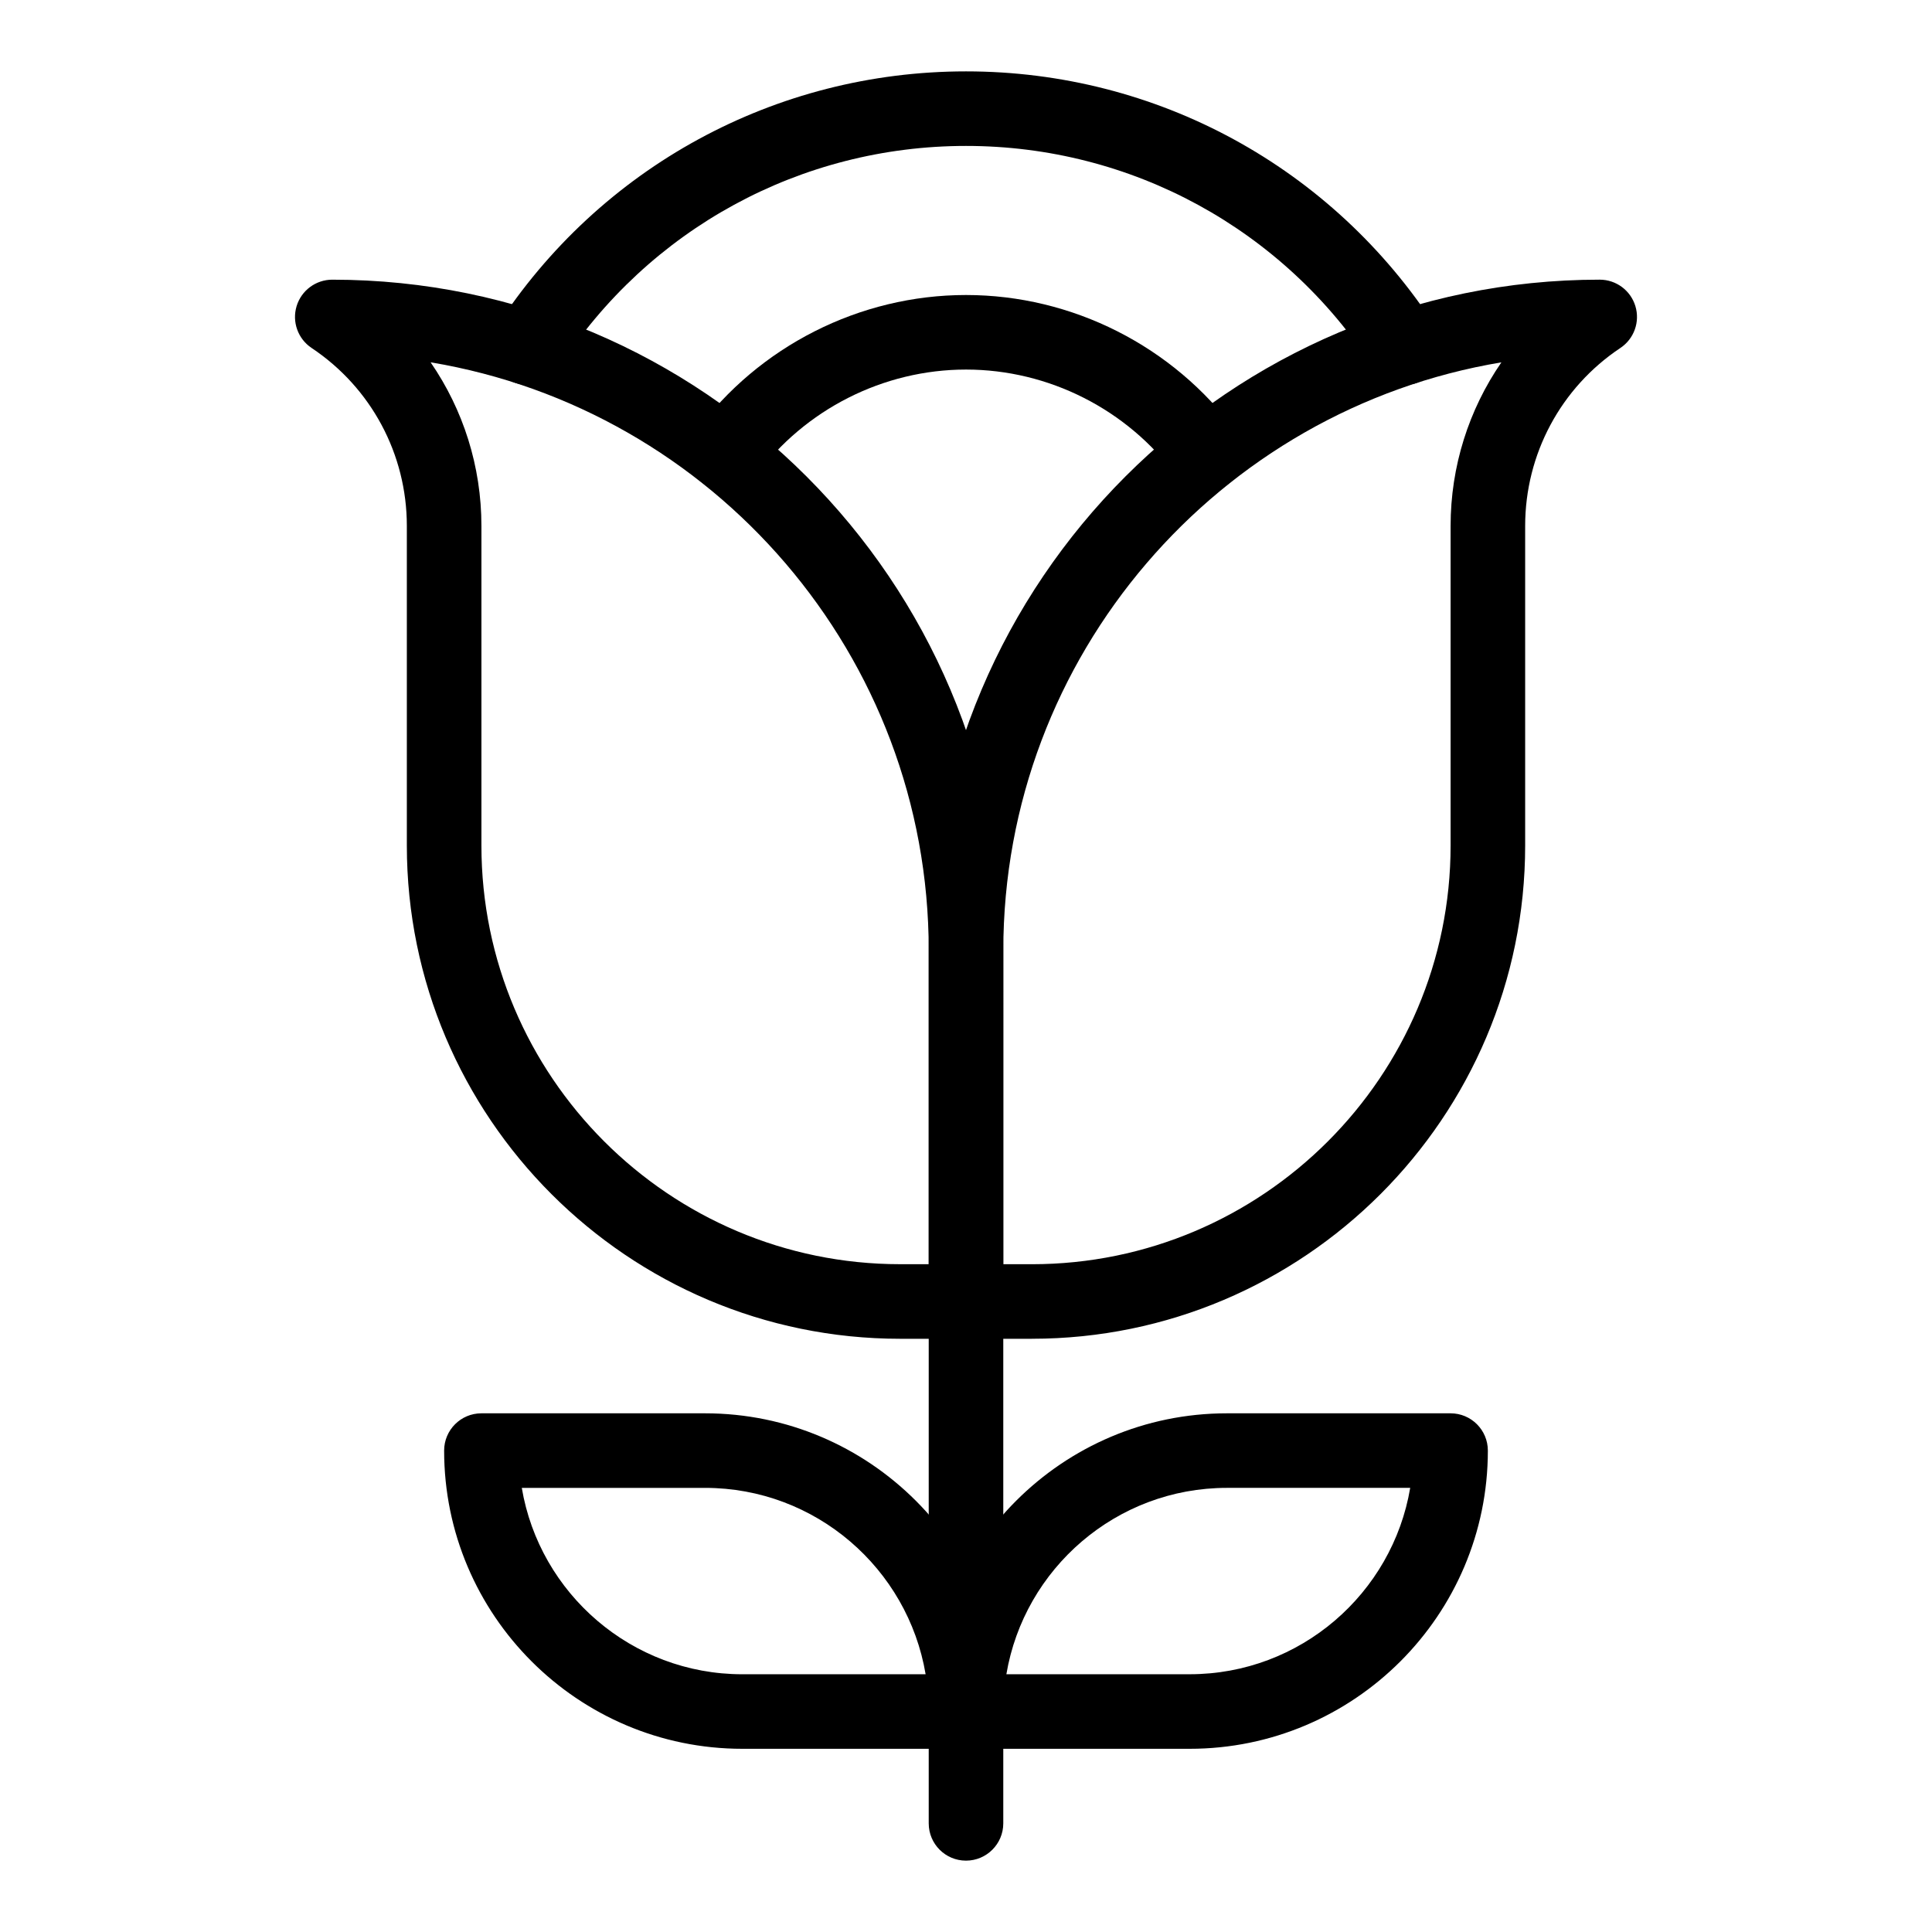 <?xml version="1.0" encoding="UTF-8"?>
<!-- Uploaded to: ICON Repo, www.svgrepo.com, Generator: ICON Repo Mixer Tools -->
<svg fill="#000000" width="800px" height="800px" version="1.1" viewBox="144 144 512 512" xmlns="http://www.w3.org/2000/svg">
 <g>
  <path d="m400 637.09c-5.457 0-9.879-4.422-9.879-9.879v-138.3c0-5.453 4.422-9.879 9.879-9.879s9.879 4.422 9.879 9.879v138.3c0 5.453-4.426 9.879-9.879 9.879z"/>
  <path d="m459.27 607.45h-59.273c-5.457 0-9.879-4.422-9.879-9.879 0-43.578 35.453-79.027 79.027-79.027h59.273c5.457 0 9.879 4.422 9.879 9.879 0.004 43.574-35.449 79.027-79.027 79.027zm-48.57-19.758h48.57c29.316 0 53.73-21.395 58.449-49.395l-48.57 0.004c-29.316 0-53.73 21.395-58.449 49.391z"/>
  <path d="m400 607.45h-59.273c-43.578 0-79.027-35.453-79.027-79.027 0-5.453 4.422-9.879 9.879-9.879h59.273c43.578 0 79.027 35.453 79.027 79.027 0 5.457-4.426 9.879-9.879 9.879zm-117.72-69.148c4.715 27.996 29.133 49.395 58.449 49.395h48.57c-4.715-27.996-29.133-49.395-58.449-49.395z"/>
  <path d="m516.24 246c-3.242 0-6.414-1.594-8.305-4.516-23.805-36.828-64.156-58.812-107.93-58.812-43.781 0-84.129 21.984-107.93 58.809-2.961 4.582-9.078 5.894-13.66 2.934-4.582-2.961-5.894-9.078-2.934-13.66 27.461-42.477 74.012-67.84 124.53-67.84s97.066 25.363 124.53 67.844c2.961 4.582 1.648 10.699-2.934 13.66-1.66 1.07-3.519 1.582-5.356 1.582z"/>
  <path d="m463.68 274.16c-3.031 0-6.027-1.391-7.961-4.023-13.008-17.656-33.836-28.199-55.715-28.199-21.883 0-42.711 10.543-55.715 28.199-3.234 4.394-9.422 5.332-13.812 2.098-4.394-3.234-5.332-9.418-2.098-13.812 16.715-22.695 43.488-36.242 71.625-36.242s54.91 13.547 71.621 36.242c3.234 4.394 2.297 10.578-2.098 13.812-1.762 1.297-3.816 1.926-5.848 1.926z"/>
  <path d="m400 498.79h-17.453c-72.082 0-130.73-58.645-130.73-130.73v-84.688c0-18.992-9.434-36.621-25.238-47.156-3.621-2.414-5.238-6.914-3.977-11.082 1.262-4.168 5.102-7.016 9.453-7.016 98.047 0 177.82 79.77 177.82 177.82l0.004 92.973c0 5.453-4.426 9.879-9.879 9.879zm-141.88-258.77c8.652 12.559 13.461 27.605 13.461 43.348v84.688c0 61.191 49.781 110.97 110.97 110.97h7.574v-83.098c0-78.281-57.203-143.45-132-155.91z"/>
  <path d="m417.45 498.79h-17.449c-5.457 0-9.879-4.422-9.879-9.879v-92.977c0-98.047 79.77-177.82 177.82-177.82 4.352 0 8.191 2.848 9.453 7.016 1.262 4.168-0.352 8.668-3.977 11.082-15.801 10.535-25.234 28.164-25.234 47.156v84.688c0 72.086-58.645 130.73-130.73 130.73zm-7.57-19.758h7.574c61.188 0 110.97-49.781 110.97-110.97v-84.688c0-15.742 4.809-30.789 13.461-43.348-74.801 12.453-132 77.625-132 155.91z"/>
 </g>
</svg>